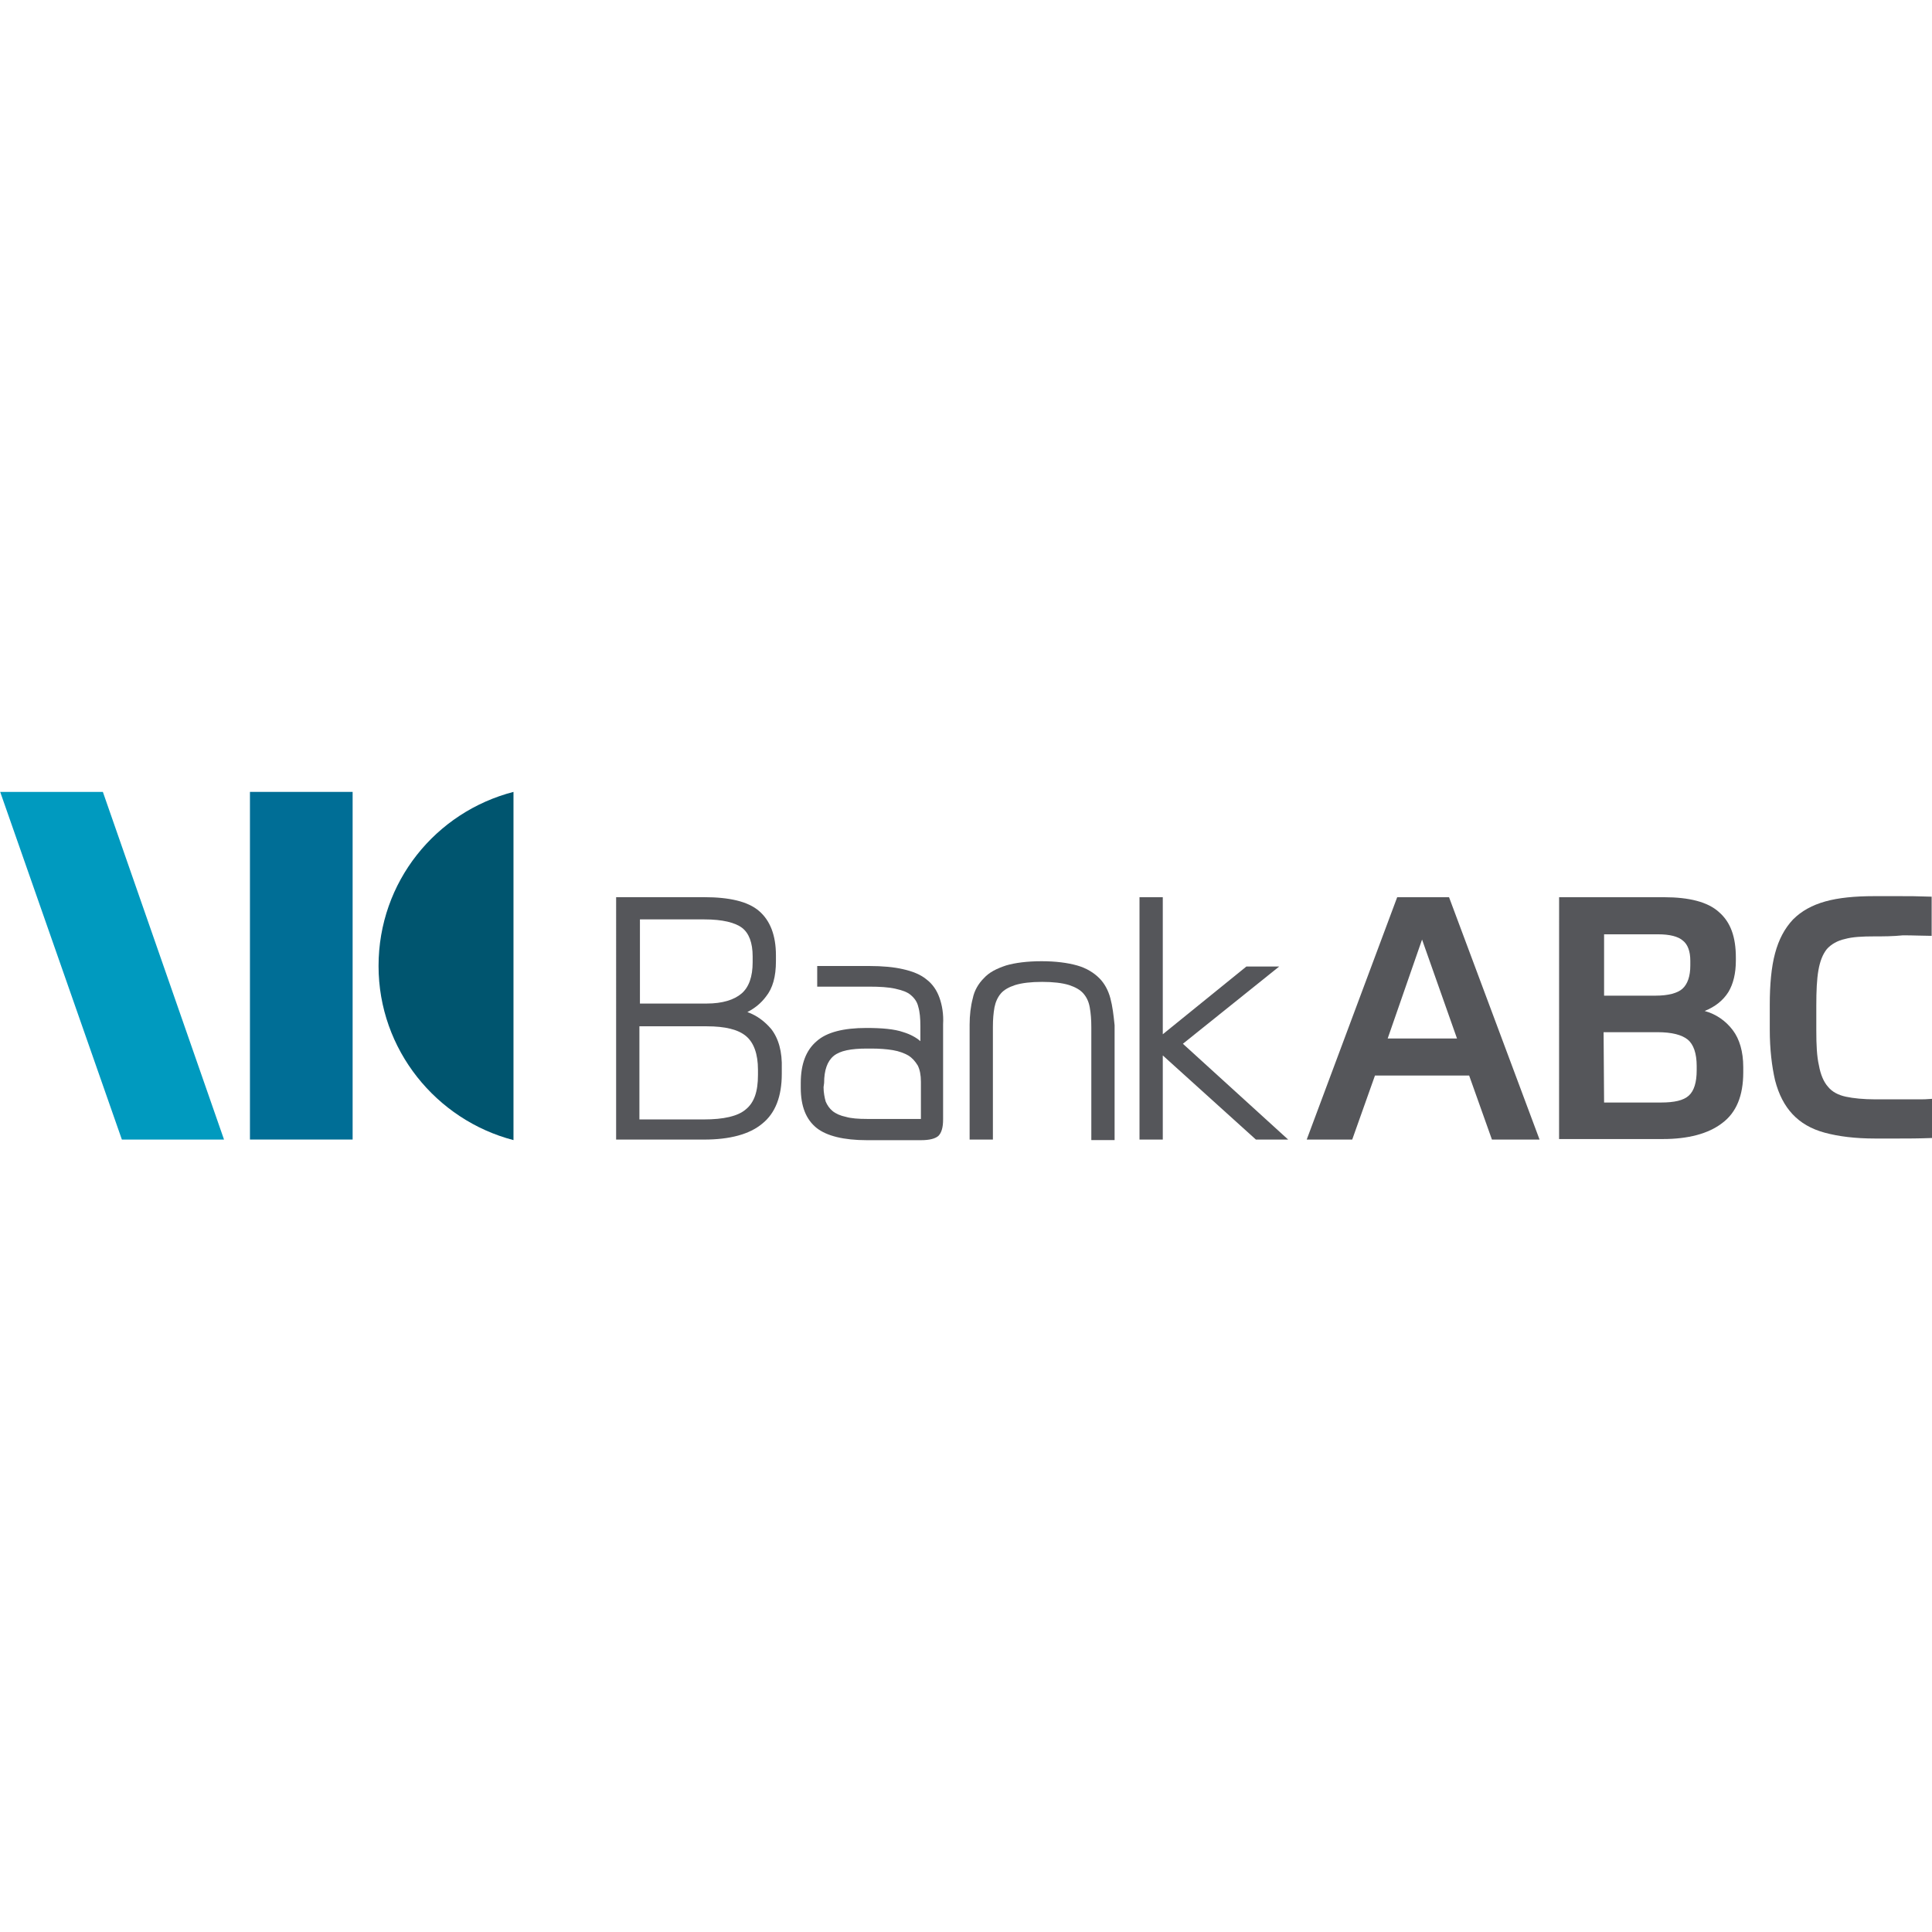 <?xml version="1.0" encoding="utf-8"?>
<!-- Generator: Adobe Illustrator 24.3.0, SVG Export Plug-In . SVG Version: 6.00 Build 0)  -->
<svg version="1.1" id="Layer_1" xmlns="http://www.w3.org/2000/svg" xmlns:xlink="http://www.w3.org/1999/xlink" x="0px" y="0px"
	 viewBox="0 0 512 512" style="enable-background:new 0 0 512 512;" xml:space="preserve">
<style type="text/css">
	.st0{fill:#006E96;}
	.st1{fill:#009ABF;}
	.st2{fill:#00556F;}
	.st3{fill:#55565A;}
</style>
<g id="XMLID_1_">
	<rect id="XMLID_2_" x="66.24" y="209.86" class="st0" width="27.21" height="92.13"/>
	<polygon id="XMLID_3_" class="st1" points="59.37,302 32.3,302 0.05,209.86 27.26,209.86 	"/>
	<path id="XMLID_4_" class="st2" d="M136.08,209.86c-20.61,5.33-35.76,23.84-35.76,46.14c0,22.16,15.29,40.81,35.76,46.14
		C136.08,297.79,136.08,214.91,136.08,209.86z"/>
	<path id="XMLID_5_" class="st3" d="M204.37,272.69c-1.68-1.96-3.65-3.51-6.31-4.49c1.96-0.98,3.65-2.38,4.91-4.07
		c1.82-2.24,2.66-5.33,2.66-9.4v-1.54c0-5.33-1.54-9.26-4.49-11.78c-2.94-2.52-7.85-3.65-14.58-3.65h-23.28V302h23.28
		c6.87,0,12.06-1.4,15.43-4.21c3.51-2.8,5.19-7.29,5.19-13.18v-1.4C207.32,278.72,206.34,275.21,204.37,272.69z M199.46,255.02
		c0,3.79-0.98,6.59-2.94,8.27c-1.96,1.68-5.05,2.66-9.26,2.66h-17.67v-22.3h17.11c4.77,0,8.13,0.84,9.96,2.24
		c1.82,1.4,2.8,3.93,2.8,7.57L199.46,255.02L199.46,255.02z M197.64,294c-2.1,1.82-5.89,2.66-11.08,2.66h-17.11v-24.68h17.81
		c4.91,0,8.41,0.84,10.52,2.66c1.96,1.68,3.09,4.63,3.09,8.83v1.4C200.87,289.24,199.89,292.18,197.64,294z"/>
	<path id="XMLID_9_" class="st3" d="M248.97,264.41c-0.7-1.96-1.82-3.65-3.51-4.91c-1.54-1.26-3.65-2.1-6.17-2.66
		c-2.38-0.56-5.47-0.84-8.98-0.84c-2.1,0-13.74,0-13.74,0v5.47c0,0,11.64,0,13.74,0c2.8,0,5.19,0.14,7.01,0.56
		c1.82,0.42,3.09,0.84,4.07,1.68s1.68,1.82,1.96,3.09c0.42,1.4,0.56,3.09,0.56,5.19v3.93c-1.12-0.98-2.66-1.82-4.49-2.38
		c-2.38-0.84-5.75-1.12-9.82-1.12c-6.03,0-10.52,1.12-13.18,3.51c-2.8,2.38-4.21,6.03-4.21,11.08v1.26c0,4.91,1.4,8.41,4.21,10.66
		c2.66,2.1,7.15,3.23,13.32,3.23h14.3c2.38,0,3.79-0.42,4.63-1.12c0.84-0.84,1.26-2.24,1.26-4.35v-25.24
		C250.09,268.76,249.67,266.38,248.97,264.41z M218.4,286.99c0-3.37,0.84-5.75,2.52-7.15c1.68-1.4,4.63-1.96,8.83-1.96h1.12
		c2.1,0,4.07,0.14,5.75,0.42c1.68,0.28,3.09,0.84,4.07,1.4c1.12,0.7,1.82,1.54,2.52,2.66c0.56,1.12,0.84,2.52,0.84,4.35v9.82h-14.3
		c-2.24,0-4.21-0.14-5.61-0.56c-1.4-0.28-2.66-0.84-3.51-1.54c-0.84-0.7-1.4-1.54-1.82-2.52c-0.28-0.98-0.56-2.38-0.56-3.79
		L218.4,286.99L218.4,286.99z"/>
	<path id="XMLID_12_" class="st3" d="M294.26,264.55c-0.56-2.1-1.54-3.93-2.94-5.33c-1.4-1.4-3.37-2.66-5.89-3.37
		c-2.52-0.7-5.61-1.12-9.4-1.12s-7.01,0.42-9.4,1.12c-2.52,0.84-4.49,1.82-5.89,3.37c-1.4,1.4-2.52,3.23-2.94,5.33
		c-0.56,2.1-0.84,4.49-0.84,7.01V302h6.17v-29.87c0-1.96,0.14-3.65,0.42-5.19c0.28-1.4,0.84-2.66,1.68-3.65
		c0.84-0.98,2.1-1.68,3.79-2.24c1.82-0.56,4.21-0.84,7.15-0.84s5.33,0.28,7.15,0.84c1.68,0.56,2.94,1.26,3.79,2.24
		c0.84,0.98,1.4,2.1,1.68,3.65c0.28,1.54,0.42,3.23,0.42,5.33v29.87h6.17v-30.43C295.11,269.04,294.83,266.66,294.26,264.55z"/>
	<polygon id="XMLID_13_" class="st3" points="313.48,276.61 339,256.14 330.3,256.14 308.15,274.09 308.15,237.77 301.98,237.77 
		301.98,302 308.15,302 308.15,279.7 332.83,302 341.38,302 	"/>
	<path id="XMLID_14_" class="st3" d="M389.34,285.03h-24.96L358.35,302h-12.06l23.98-64.23h13.74L408,302h-12.62L389.34,285.03z
		 M367.75,275.21h18.37l-9.26-26.22L367.75,275.21z"/>
	<path id="XMLID_17_" class="st3" d="M413.18,237.77h27.77c6.73,0,11.64,1.26,14.58,3.93c3.09,2.66,4.49,6.59,4.49,12.06v0.84
		c0,3.37-0.7,6.17-1.96,8.27c-1.4,2.24-3.51,3.93-6.31,5.05c3.09,0.84,5.61,2.66,7.43,5.05c1.82,2.38,2.8,5.75,2.8,9.82v1.4
		c0,6.17-1.82,10.66-5.61,13.46c-3.65,2.8-8.98,4.21-15.71,4.21h-27.49L413.18,237.77L413.18,237.77z M425.1,247.59v16.27h13.6
		c3.51,0,5.89-0.7,7.15-1.82c1.4-1.26,2.1-3.37,2.1-6.17v-1.26c0-2.52-0.7-4.35-1.96-5.33c-1.26-1.12-3.51-1.68-6.59-1.68H425.1
		L425.1,247.59z M425.1,292.18h15.01c3.65,0,6.03-0.56,7.43-1.82s2.1-3.51,2.1-6.73v-1.12c0-3.37-0.84-5.75-2.38-7.01
		s-4.21-1.96-7.99-1.96h-14.3L425.1,292.18L425.1,292.18z"/>
	<path id="XMLID_21_" class="st3" d="M496.76,248.15c-3.23,0-5.89,0.14-7.85,0.7c-1.96,0.42-3.65,1.4-4.77,2.66
		c-1.12,1.4-1.82,3.23-2.24,5.61c-0.42,2.38-0.56,5.47-0.56,9.4v6.59c0,3.79,0.14,6.87,0.7,9.26c0.42,2.38,1.26,4.35,2.38,5.61
		c1.12,1.4,2.8,2.24,4.77,2.66c1.96,0.42,4.63,0.7,7.85,0.7c1.12,0,2.24,0,3.37,0c1.12,0,2.38,0,3.65,0c1.4,0,2.8,0,4.49,0
		s1.4,0,3.51-0.14v10.38c-3.65,0.14-6.59,0.14-8.98,0.14c-2.52,0-4.49,0-6.17,0c-5.33,0-9.68-0.56-13.32-1.54
		c-3.65-0.98-6.45-2.66-8.55-4.91c-2.1-2.24-3.65-5.19-4.63-8.98c-0.84-3.65-1.4-8.13-1.4-13.46v-6.59c0-5.33,0.42-9.96,1.4-13.6
		c0.98-3.65,2.52-6.59,4.77-8.98c2.24-2.24,5.05-3.79,8.55-4.77s7.85-1.4,12.9-1.4c1.96,0,4.35,0,6.87,0c2.52,0,4.49,0,8.41,0.14
		v10.38c-1.96,0-4.91-0.14-7.57-0.14C501.53,248.15,499.15,248.15,496.76,248.15z"/>
</g>
</svg>
